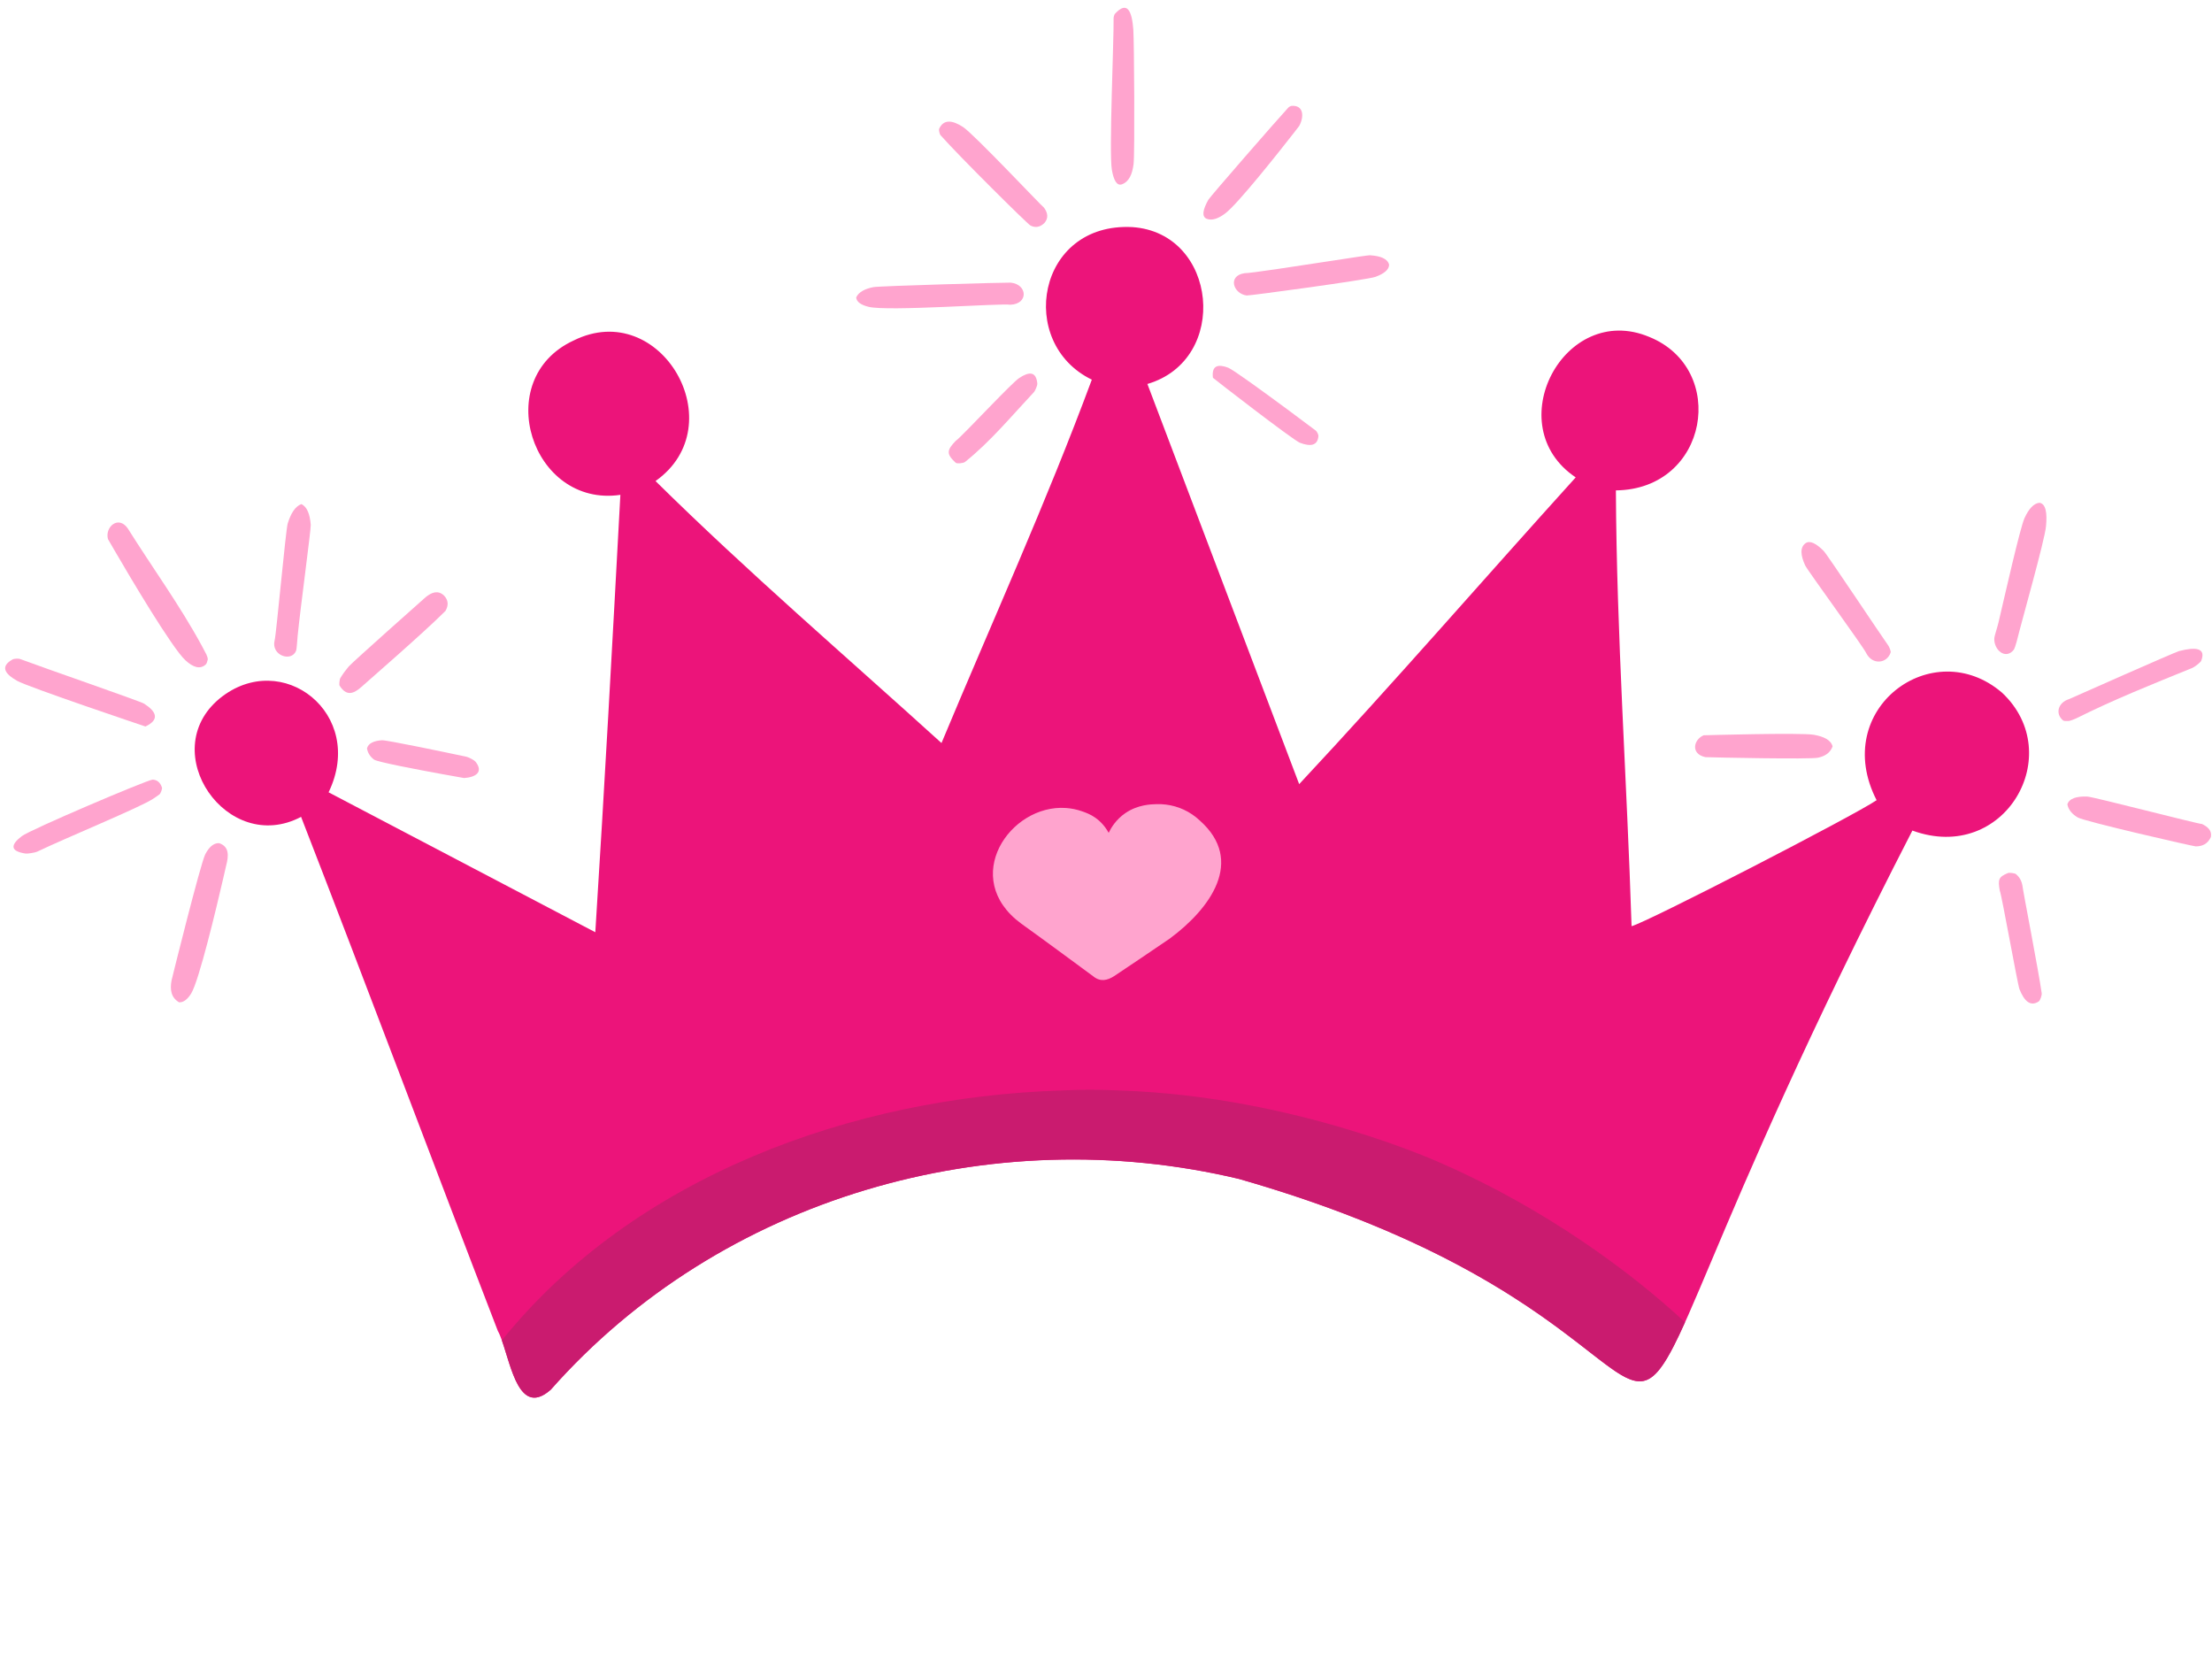 <?xml version="1.0" encoding="UTF-8"?>
<!DOCTYPE svg PUBLIC '-//W3C//DTD SVG 1.0//EN'
          'http://www.w3.org/TR/2001/REC-SVG-20010904/DTD/svg10.dtd'>
<svg height="353.9" preserveAspectRatio="xMidYMid meet" version="1.0" viewBox="13.9 100.3 471.3 353.9" width="471.3" xmlns="http://www.w3.org/2000/svg" xmlns:xlink="http://www.w3.org/1999/xlink" zoomAndPan="magnify"
><path d="M0 0H500V500H0z" fill="none"
  /><g
  ><g id="change1_1"
    ><path d="M440.48,247.88c-14.76-12.7-36.71,3.49-26.74,22.89c-4.72,3.24-49.06,26.08-52.21,26.84 c-0.98-30.97-3.19-61.9-3.34-92.84c19.77-0.22,23.96-25.92,7.07-32.71C347.17,164.51,333.2,191,349.63,202 c-19.88,21.96-38.67,43.68-58.92,65.35c-10.88-28.67-21.56-56.84-32.34-85.25c17.62-5.15,14.97-32.21-3.22-33.42 c-20.32-1.06-24.7,24.7-8.62,32.5c-9.76,26.3-21.22,51.52-32.03,77.41c-20.41-18.52-41.33-36.46-60.93-55.81 c16.81-11.87,1.16-39.16-17.43-29.95c-17.82,8.22-8.97,35.67,9.94,32.89c-1.69,31.38-3.35,61.79-5.34,93.18 c-19.27-10.11-38.07-19.97-56.83-29.81c8.09-16.73-9.97-30.79-23.22-19.98c-13.69,11.32,1.63,33.52,17.36,25.21 c14.16,36.44,27.84,73.03,41.92,109.51c2.51,4.5,3.75,19.17,11.28,12.53c36.21-40.98,93.83-57.51,146.65-44.9 c128.7,36.84,52.44,102.8,143.46-74.22C441.06,284.42,454.4,260.94,440.48,247.88z" fill="#ec147a"
    /></g
    ><g id="change2_1"
    ><path d="M252.58,332.62c-0.33-0.01-3.77-0.17-6.47-0.17c-2.6,0-5.88,0.16-6.25,0.17 c-44.18,1.41-90.8,18.2-119.03,53.23c2.03,5.71,3.79,16.33,10.41,10.5c36.21-40.98,93.83-57.51,146.65-44.9 c87.02,24.91,80.34,63.13,95.02,30.55c-11.42-10.7-29.91-24.24-51.48-33.69C321.44,348.3,290.23,333.85,252.58,332.62z" fill="#ca1b6f"
    /></g
    ><g id="change3_1"
    ><path d="M269.57,275.13c-2.11-1.99-4.65-3.11-7.28-3.43c-0.65-0.08-1.3-0.11-1.95-0.09c-1.24,0.03-4.02,0.11-6.65,1.9 c-1.99,1.36-3.05,3.12-3.57,4.21c-0.97-1.76-2.17-2.75-2.86-3.23c-1.07-0.75-2.07-1.09-2.8-1.35c-1.14-0.4-2.29-0.63-3.43-0.71 c-12-0.85-22.67,14.98-9.55,24.63c5.15,3.69,10.24,7.47,15.34,11.22c1.52,1.25,3.01,0.89,4.46-0.03 c0.45-0.28,11.31-7.59,11.87-8.01C271.79,293.84,279.17,283.69,269.57,275.13z" fill="#ffa4ce"
    /></g
    ><g id="change3_2"
    ><path d="M53.41,240.97c1.63,1.5,3.12,2,4.34,0.88c0.17-0.15,0.34-0.66,0.42-1.06c0.04-0.22-0.19-0.88-0.3-1.08 c-0.31-0.6-0.63-1.2-0.95-1.8c-4.72-8.7-10.54-16.66-15.81-25.06c-2.01-2.84-4.89-0.26-4.21,2.29c0,0,0.51,0.89,1.35,2.33 C41.65,223.33,50.57,238.37,53.41,240.97z" fill="#ffa4ce"
    /></g
    ><g id="change3_3"
    ><path d="M60.58,279.92c-1.19-0.05-2.15,0.86-2.94,2.36c-0.99,1.87-7.13,26.56-7.2,26.94c-0.34,1.9-0.11,3.6,1.62,4.61 c0.97,0.04,1.82-0.67,2.57-1.88c1.68-2.71,5.39-18.29,6.85-24.61c0.38-1.64,0.61-2.65,0.61-2.66 C62.61,282.71,62.82,280.66,60.58,279.92z" fill="#ffa4ce"
    /></g
    ><g id="change3_4"
    ><path d="M252.91,139.58c1.57-0.56,2.26-2.22,2.52-4.37c0.27-2.33,0.12-26.16-0.06-28.61 c-0.29-3.87-1.26-6.27-3.93-3.34c-0.1,0.1-0.27,0.63-0.27,0.88c0.08,4.36-1.01,28.68-0.37,32.34 C251.18,138.68,251.85,139.92,252.91,139.58z" fill="#ffa4ce"
    /></g
    ><g id="change3_5"
    ><path d="M44.89,255.07c3.08-1.47,2.36-3.16-0.29-4.87c-0.78-0.5-21.84-7.78-26.37-9.49c-0.45-0.17-1.38-0.08-1.61,0.05 c-2.73,1.51-1.74,3.07,0.93,4.58C19.94,246.69,44.58,254.97,44.89,255.07z" fill="#ffa4ce"
    /></g
    ><g id="change3_6"
    ><path d="M46.39,266.39c-1.38,0.17-26.05,10.65-27.86,12.05c-2.31,1.77-2.62,3.18,0.82,3.7c0.4,0.06,2.05-0.2,2.46-0.4 c6.17-2.96,21.85-9.4,24.65-11.23c0.48-0.31,0.95-0.63,1.41-0.97c0.25-0.18,0.63-1.19,0.54-1.46 C48.04,266.97,47.37,266.41,46.39,266.39z" fill="#ffa4ce"
    /></g
    ><g id="change3_7"
    ><path d="M309.87,156.7c-0.31-1.3-1.85-1.88-4.11-2.02c-0.29-0.02-3.73,0.5-8.06,1.17c-7.41,1.13-17.41,2.68-18.64,2.65 c-3.68,0.56-2.38,4.39,0.47,4.75c0.54,0.07,25.68-3.33,27.43-3.97C308.73,158.63,309.84,157.8,309.87,156.7z" fill="#ffa4ce"
    /></g
    ><g id="change3_8"
    ><path d="M443.57,237.03c1.2-4.84,5.95-21.46,6.26-24.6c0.28-2.84-0.03-4.8-1.38-5.02c-1.27,0.11-2.31,1.35-3.19,3.25 c-0.95,2.05-4.28,16.85-5.55,22.25c-0.27,1.13-0.86,2.86-0.89,3.32c-0.17,2.48,2.39,4.77,4.19,2.44 C443.1,238.53,443.43,237.6,443.57,237.03z" fill="#ffa4ce"
    /></g
    ><g id="change3_9"
    ><path d="M229.18,165.22c3.89-0.16,3.66-4.34,0.06-4.71c-0.97-0.05-28,0.71-29.26,0.96c-1.75,0.35-3.1,1-3.66,2.19 c0.08,0.98,1.07,1.62,2.67,2.01C203.09,166.68,227.26,164.87,229.18,165.22z" fill="#ffa4ce"
    /></g
    ><g id="change3_10"
    ><path d="M78.11,207.69c-1.32,0.48-2.24,1.99-2.9,4.1c-0.45,1.44-2.42,23.55-2.8,24.95c-0.8,3.19,3.61,4.71,4.59,2.16 c0.12-0.31,0.22-2.12,0.32-3.16c0.59-6.01,2.86-22.69,2.79-23.63C79.94,209.91,79.36,208.28,78.11,207.69z" fill="#ffa4ce"
    /></g
    ><g id="change3_11"
    ><path d="M483.09,275.85c-1.35-0.12-23.25-5.83-24.51-5.86c-2.22-0.06-3.79,0.38-4.2,1.67c0.24,1.2,1.05,2.1,2.22,2.79 c1.43,0.85,24.65,6.16,25.13,6.16c1.38,0,2.55-0.5,3.23-1.99C485.22,277.14,484.2,276.41,483.09,275.85z" fill="#ffa4ce"
    /></g
    ><g id="change3_12"
    ><path d="M482.88,241.11c1.12-2.76-1.09-3.04-4.7-2.11c-0.85,0.22-22.55,9.83-23.42,10.23 c-2.44,0.76-2.99,3.19-1.27,4.56c0.14,0.11,0.66,0.14,1.13,0.11c0.35-0.02,1.32-0.4,1.56-0.52c8.13-4.06,16.46-7.39,24.86-10.8 C481.51,242.39,482.77,241.39,482.88,241.11z" fill="#ffa4ce"
    /></g
    ><g id="change3_13"
    ><path d="M411.56,239.5c1.33,2.52,4.4,2.17,5.18-0.22c0.07-0.21-0.29-1.18-0.56-1.53c-1.03-1.38-12.95-19.3-13.71-20.07 c-1.55-1.56-2.9-2.31-3.85-1.67c-1.25,0.88-1.08,2.6-0.11,4.73C398.98,221.78,411.08,238.3,411.56,239.5z" fill="#ffa4ce"
    /></g
    ><g id="change3_14"
    ><path d="M233.45,148.34c0.94,0.48,1.93,0.46,2.96-0.51c0.95-1.07,0.72-2.22-0.07-3.29 c-0.41-0.23-14.97-15.71-17.26-17.19c-2.27-1.47-4.14-1.7-5.09,0.41c-0.09,0.21,0.09,1.1,0.31,1.35 C218.3,133.63,232.83,148.03,233.45,148.34z" fill="#ffa4ce"
    /></g
    ><g id="change3_15"
    ><path d="M271,146.91c1.15,0.45,2.5-0.05,3.95-1.14c2.69-2.02,11.42-13.06,14.6-17.13c0.73-0.94,1.17-1.5,1.17-1.51 c1.08-2.02,0.95-4.51-1.69-4.27c-0.11,0.01-0.5,0.21-0.65,0.38c-2.45,2.65-16.64,18.94-17.01,19.6 C270.2,144.91,269.88,146.43,271,146.91z" fill="#ffa4ce"
    /></g
    ><g id="change3_16"
    ><path d="M108.81,230.45c0.68-1.15,0.66-2.3-0.34-3.31c-1.27-1.16-2.58-0.65-3.83,0.34 c-0.01,0.01-15.67,13.89-16.45,14.82c-0.65,0.77-1.25,1.58-1.77,2.44c-0.19,0.32-0.29,1.44-0.16,1.64c1.5,2.35,3.04,1.69,4.67,0.24 C92.06,245.59,104.24,235.04,108.81,230.45z" fill="#ffa4ce"
    /></g
    ><g id="change3_17"
    ><path d="M444.8,288.91c-0.21-1.07-0.68-1.84-1.4-2.41c-0.25-0.2-1.43-0.32-1.68-0.21c-2.01,0.83-2.16,1.38-1.73,3.78 c0.4,0.85,3.78,19.95,4.19,20.97c1,2.5,2.32,3.8,4.12,2.59c0.24-0.16,0.69-1.21,0.61-1.77C448.24,307.09,445.05,290.8,444.8,288.91 z" fill="#ffa4ce"
    /></g
    ><g id="change3_18"
    ><path d="M377.27,261.6c2.05,0.08,22.25,0.49,23.98,0.12c1.45-0.31,2.59-1,3.11-2.4c-0.34-1.37-1.86-2.11-4.01-2.49 c-2.78-0.48-23.44,0.11-23.45,0.11C374.77,257.81,374.02,260.91,377.27,261.6z" fill="#ffa4ce"
    /></g
    ><g id="change3_19"
    ><path d="M275.58,178.63c-2.18-0.82-3.56-0.46-3.25,2.15c0.01,0.06,17.07,13.29,18.55,13.85 c2.22,0.84,3.76,0.64,3.93-1.44c0.02-0.22-0.23-0.91-0.62-1.2c-1.06-0.8-3.34-2.51-5.96-4.45 C283.06,183.72,276.58,179.01,275.58,178.63z" fill="#ffa4ce"
    /></g
    ><g id="change3_20"
    ><path d="M234.92,182.09c-0.21-2.71-1.75-2.66-3.86-1.26c-0.78,0.52-3.25,3.01-5.88,5.71c-3.37,3.46-7,7.27-7.66,7.69 c-1.91,1.98-2.02,2.78,0,4.65c0.25,0.23,1.63,0.13,2.01-0.18c5.4-4.33,9.98-9.86,14.69-14.89 C234.46,183.56,234.94,182.38,234.92,182.09z" fill="#ffa4ce"
    /></g
    ><g id="change3_21"
    ><path d="M113.14,261.48c-4.23-0.89-16.91-3.55-17.87-3.48c-1.71,0.12-2.9,0.63-3.18,1.74c0.18,1.02,0.72,1.79,1.5,2.38 c0.66,0.5,9.02,2.09,14.49,3.09c2.69,0.49,4.68,0.84,4.7,0.84c2.37-0.16,4.23-1.2,2.44-3.48 C115.02,262.31,113.96,261.66,113.14,261.48z" fill="#ffa4ce"
    /></g
  ></g
></svg
>
